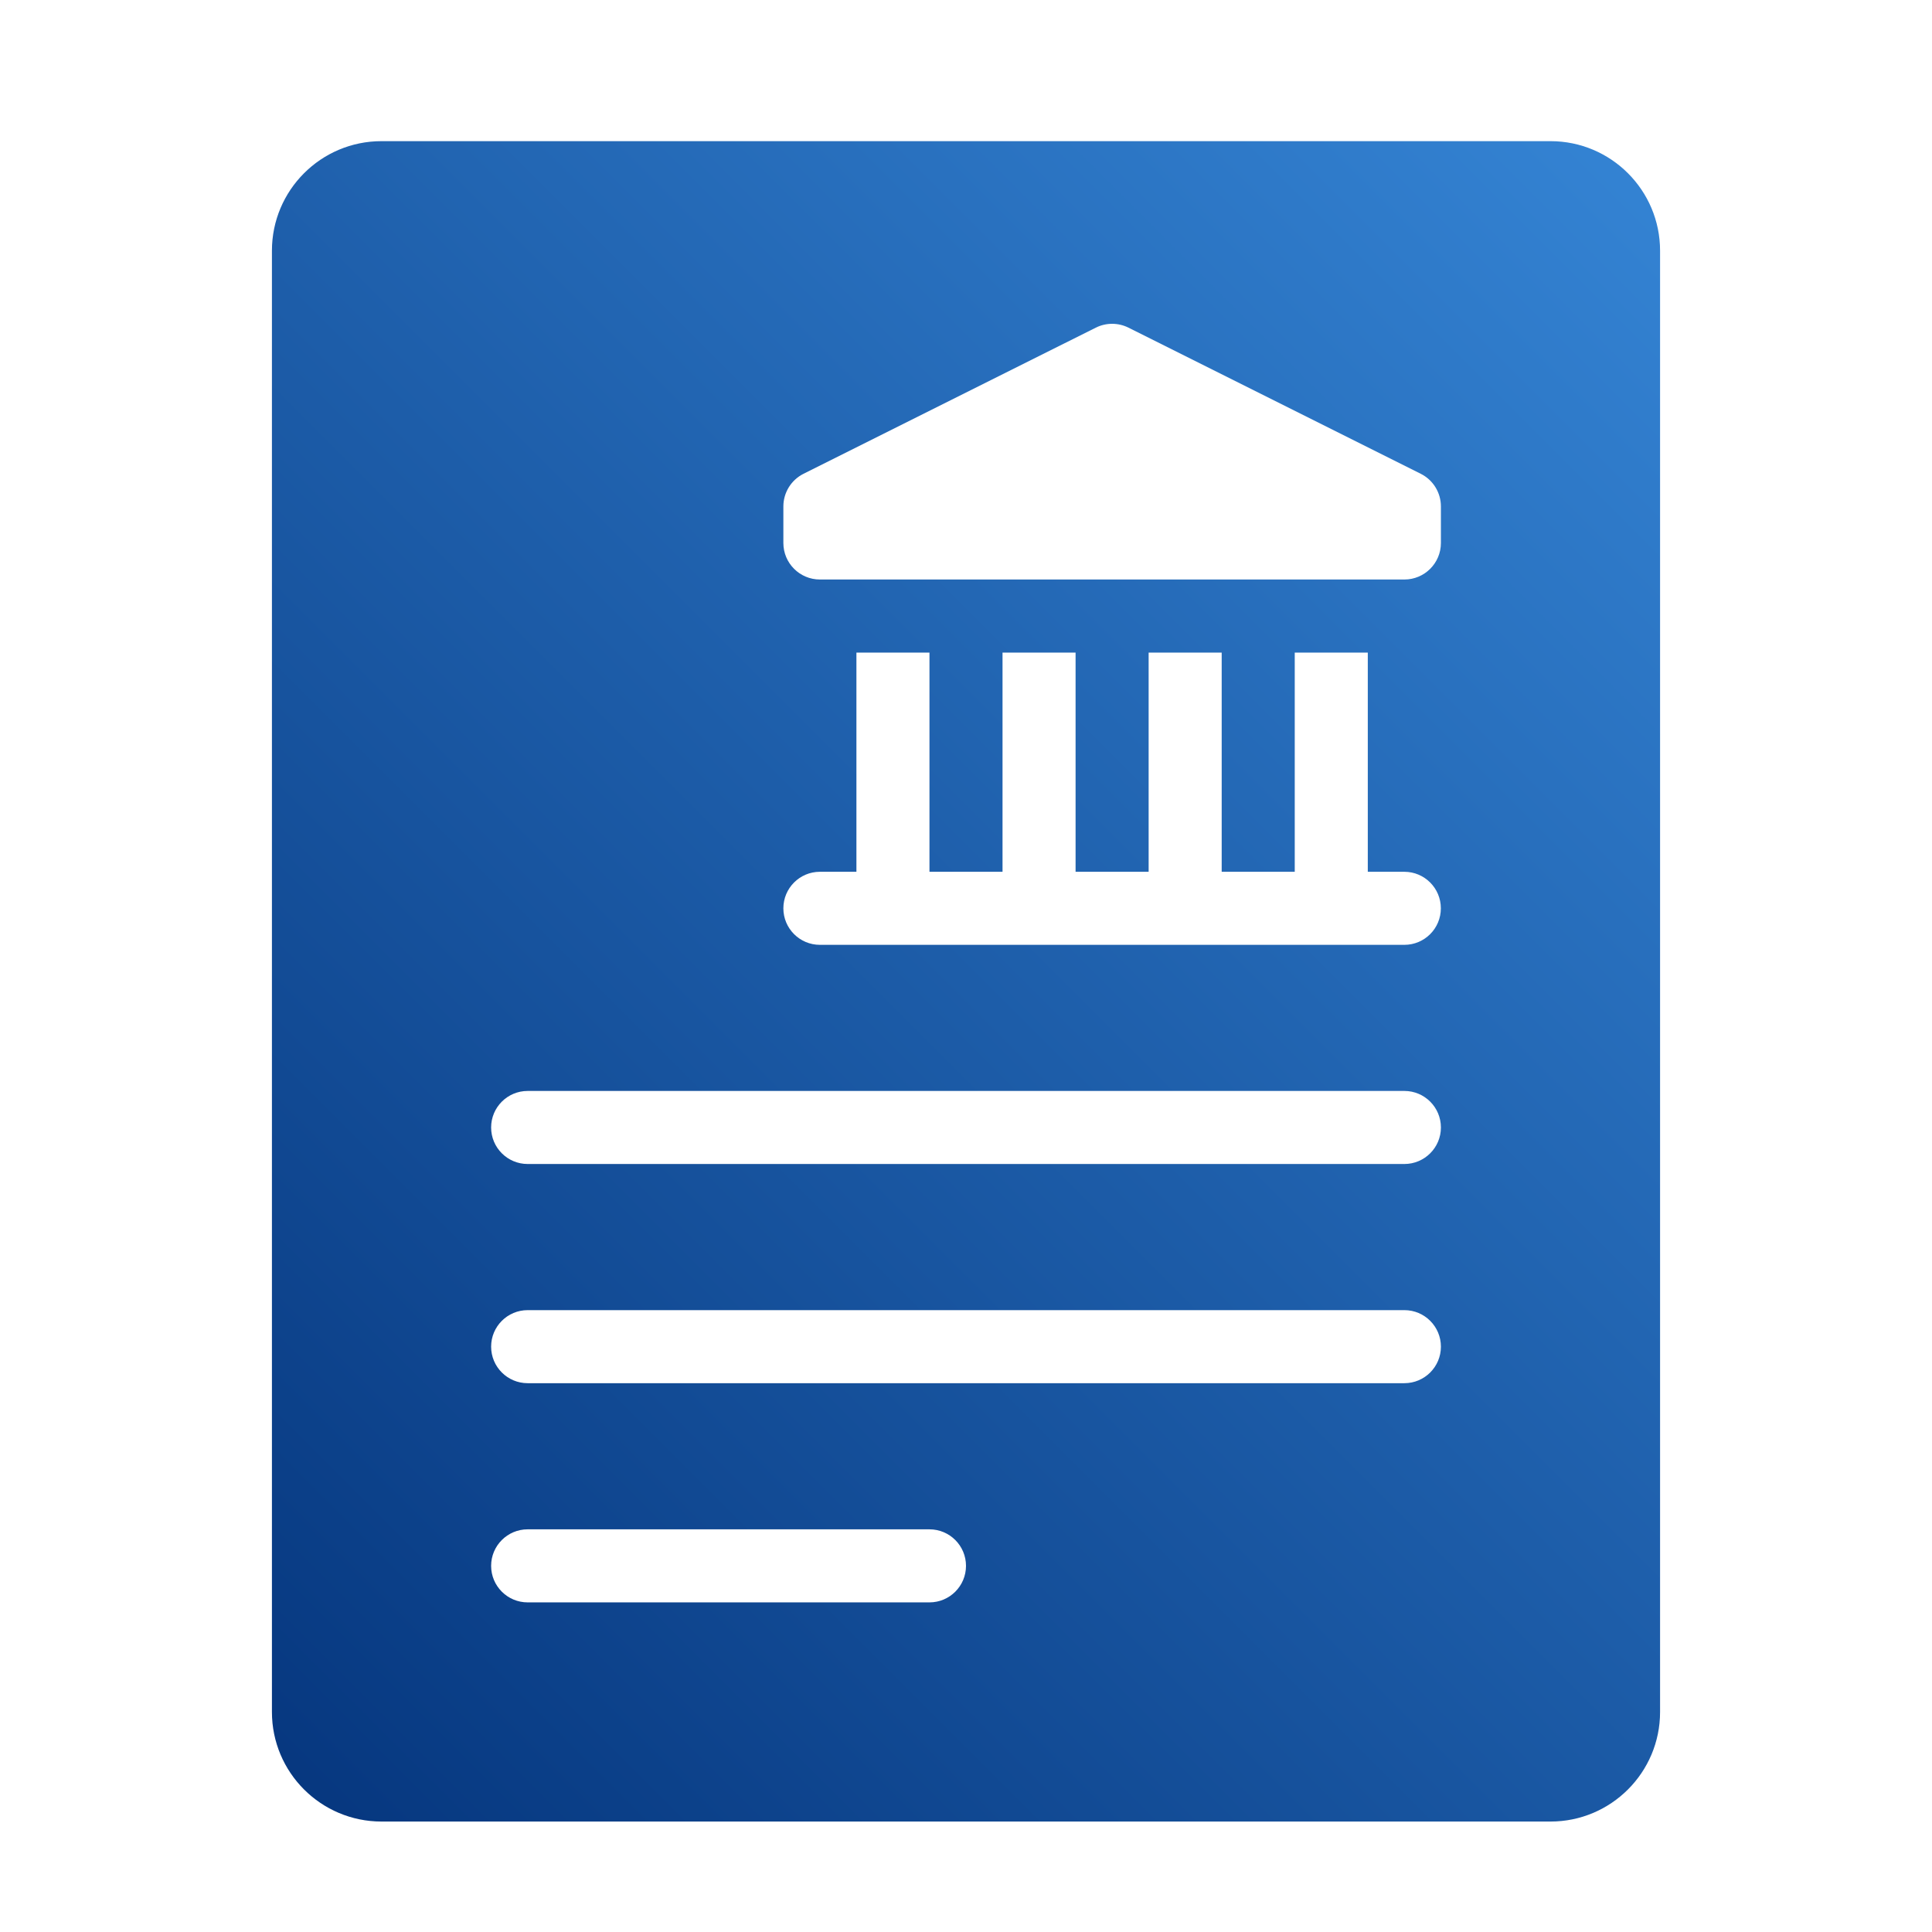 <svg xml:space="preserve" style="enable-background:new 0 0 64 64;" viewBox="0 0 64 64" y="0px" x="0px" xmlns:xlink="http://www.w3.org/1999/xlink" xmlns="http://www.w3.org/2000/svg" id="Layer_1" version="1.1">
<style type="text/css">
	.st0{fill:url(#SVGID_1_);}
</style>
<linearGradient y2="1.29" x2="63.218" y1="63.748" x1="0.76" gradientUnits="userSpaceOnUse" id="SVGID_1_">
	<stop style="stop-color:#002D74" offset="0"></stop>
	<stop style="stop-color:#3A8DDE" offset="1"></stop>
</linearGradient>
<path d="M51.362,4.676H12.638c-2.005,0-3.63,1.625-3.63,3.63v48.405c0,2.005,1.625,3.63,3.63,3.63h38.724
	c2.005,0,3.63-1.625,3.63-3.63V8.306C54.992,6.302,53.367,4.676,51.362,4.676z M30.79,53.081H17.479c-0.668,0-1.21-0.542-1.21-1.21
	s0.542-1.21,1.21-1.21H30.79c0.668,0,1.21,0.542,1.21,1.21S31.458,53.081,30.79,53.081z M46.521,45.82H17.479
	c-0.668,0-1.21-0.542-1.21-1.21s0.542-1.21,1.21-1.21h29.043c0.668,0,1.21,0.542,1.21,1.21S47.19,45.82,46.521,45.82z
	 M46.521,38.559H17.479c-0.668,0-1.21-0.542-1.21-1.21s0.542-1.21,1.21-1.21h29.043c0.668,0,1.21,0.542,1.21,1.21
	S47.19,38.559,46.521,38.559z M46.521,31.299H27.16c-0.668,0-1.21-0.542-1.21-1.21s0.542-1.21,1.21-1.21h1.21v-7.261h2.42v7.261
	h2.42v-7.261h2.42v7.261h2.42v-7.261h2.42v7.261h2.42v-7.261h2.42v7.261h1.21c0.668,0,1.21,0.542,1.21,1.21
	S47.19,31.299,46.521,31.299z M47.732,17.987c0,0.668-0.542,1.21-1.21,1.21H27.16c-0.668,0-1.21-0.542-1.21-1.21v-1.21
	c0-0.459,0.259-0.878,0.669-1.083l9.681-4.84c0.341-0.17,0.741-0.17,1.082,0l9.681,4.84c0.41,0.205,0.669,0.624,0.669,1.083V17.987z" class="st0"></path>
</svg>
